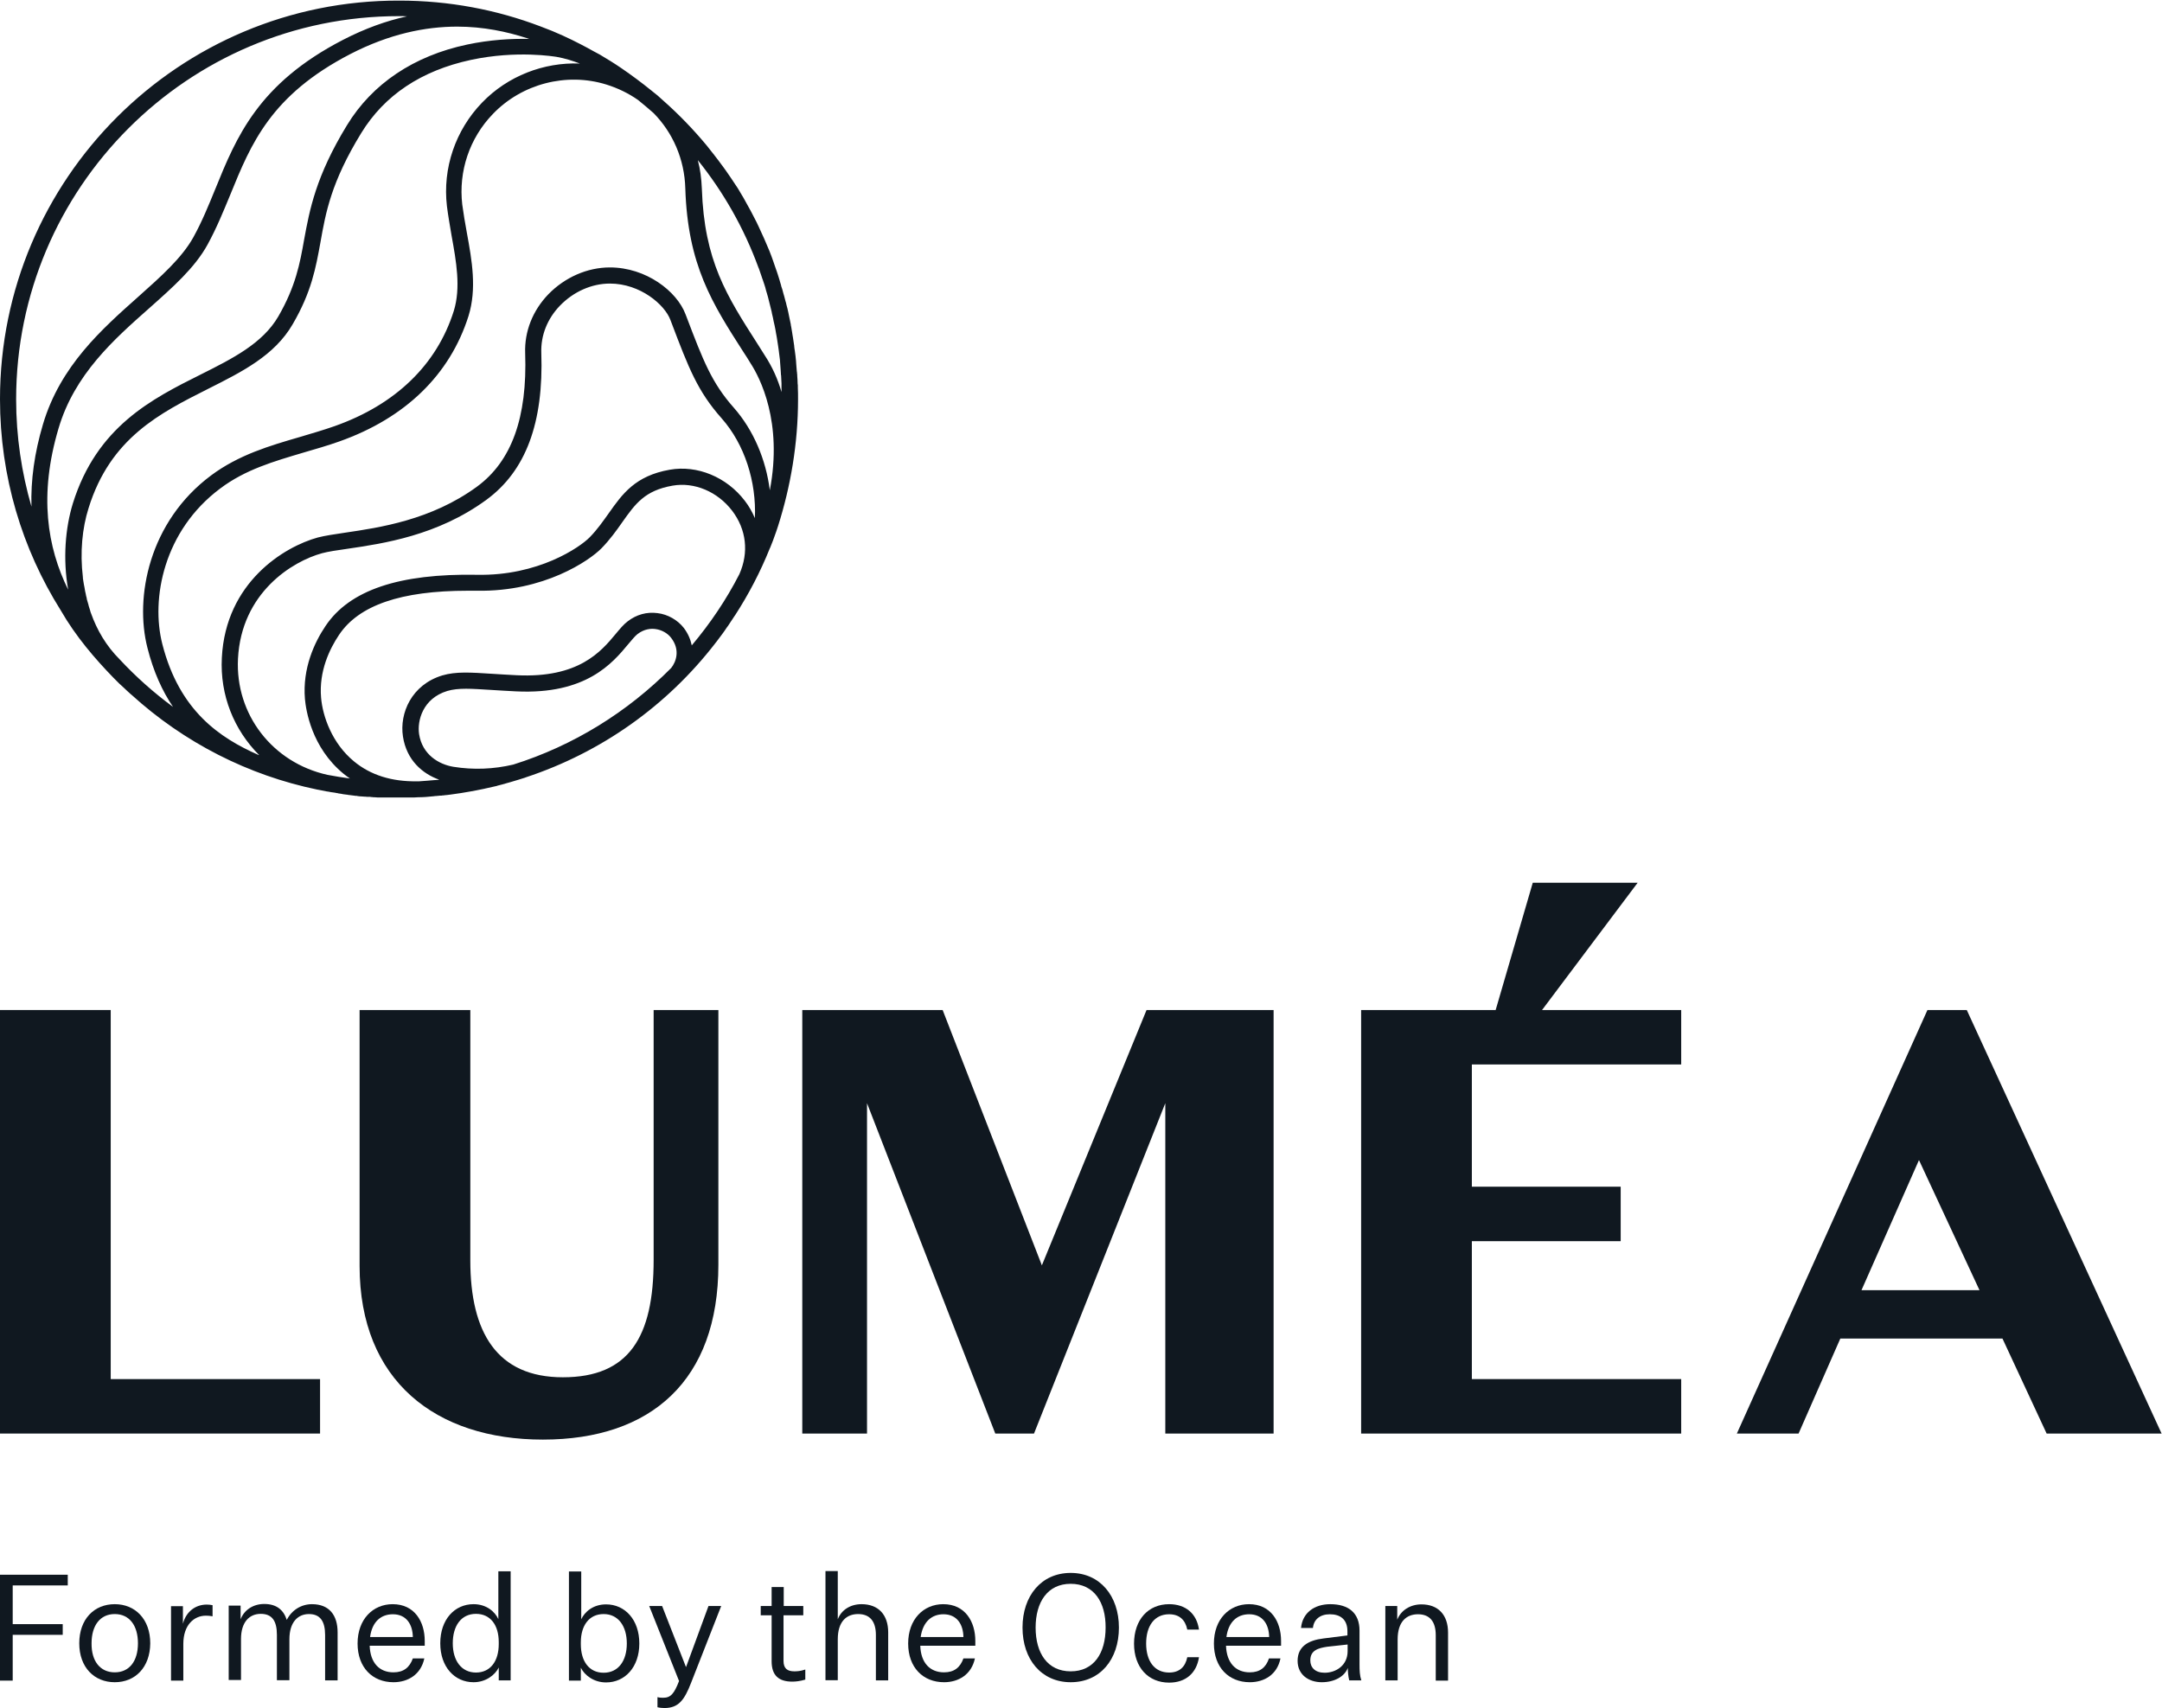 <?xml version="1.0" encoding="UTF-8"?>
<svg width="1072px" height="847px" viewBox="0 0 1072 847" version="1.1" xmlns="http://www.w3.org/2000/svg" xmlns:xlink="http://www.w3.org/1999/xlink">
    <!-- Generator: Sketch 49 (51002) - http://www.bohemiancoding.com/sketch -->
    <title>Lumea_Logo_Left_Tagline_RGB</title>
    <desc>Created with Sketch.</desc>
    <defs></defs>
    <g id="Page-1" stroke="none" stroke-width="1" fill="none" fill-rule="evenodd">
        <g id="Lumea_Logo_Left_Tagline_RGB" fill="#101820" fill-rule="nonzero">
            <g id="Group" transform="translate(0, 779)">
                <polygon id="Shape" points="0 1.8 33.6 1.8 33.6 7.1 6.3 7.1 6.3 26.3 31.1 26.3 31.1 31.6 6.3 31.6 6.3 54.3 0 54.3"></polygon>
                <path d="M56.9,55.1 C46.7,55.1 39.3,47.7 39.3,35.8 C39.3,23.9 46.6,16.4 56.9,16.4 C67.1,16.4 74.5,23.9 74.5,35.8 C74.4,47.7 67.1,55.1 56.9,55.1 Z M56.9,50.2 C64.1,50.2 68.4,44.7 68.4,35.8 C68.4,26.9 64.1,21.3 56.9,21.3 C49.7,21.3 45.4,26.9 45.4,35.8 C45.3,44.7 49.7,50.2 56.9,50.2 Z" id="Shape"></path>
                <path d="M105.3,22.4 C104.4,22.2 103.1,22.1 102.1,22.1 C96.2,22.1 90.9,26.7 90.9,36.1 L90.9,54.3 L84.8,54.3 L84.8,17.4 L90.7,17.4 L90.7,26.1 C92.3,20 97,16.6 102.5,16.6 C103.5,16.6 104.5,16.7 105.4,16.9 L105.4,22.4 L105.3,22.4 Z" id="Shape"></path>
                <path d="M154.7,16.4 C163.2,16.4 167.4,21.8 167.4,30.4 L167.4,54.2 L161.2,54.2 L161.2,31.7 C161.2,24.8 158.7,21.3 153.2,21.3 C147.7,21.3 143.5,25.3 143.5,33.8 L143.5,54.1 L137.3,54.1 L137.3,31.6 C137.3,24.7 134.9,21.2 129.3,21.2 C123.7,21.2 119.5,25.2 119.5,33.7 L119.5,54 L113.4,54 L113.4,17.1 L119.3,17.1 L119.3,23.9 C121.1,19.2 125.6,16.3 131,16.3 C137.2,16.3 140.6,19.3 142.2,24.2 C144.6,19.4 149.3,16.4 154.7,16.4 Z" id="Shape"></path>
                <path d="M195.1,55.1 C184.7,55.1 177.3,47.8 177.3,35.9 C177.3,23.9 184.9,16.4 194.7,16.4 C205.6,16.4 210.6,25.1 210.6,34.6 L210.6,37 L183.3,37 C183.6,45.5 188.1,50.2 195.1,50.2 C200.1,50.2 203.1,47.8 204.7,43.3 L210.4,43.3 C208.7,51.3 202.3,55.1 195.1,55.1 Z M183.5,32.7 L204.7,32.7 C204.6,26.3 201.4,21.4 194.8,21.4 C188.9,21.4 184.5,25.1 183.5,32.7 Z" id="Shape"></path>
                <path d="M247.3,47.8 C245.5,51.5 240.9,55.1 234.8,55.1 C225.4,55.1 218.3,47.5 218.3,35.8 C218.3,24 225.4,16.4 234.8,16.4 C241.2,16.4 245.4,20.1 247.1,23.8 L247.1,0.1 L253.2,0.1 L253.2,54.2 L247.3,54.2 L247.3,47.8 Z M247.3,35.2 C247.3,26.8 243.2,21.2 236,21.2 C228.7,21.2 224.5,27.1 224.5,35.8 C224.5,44.4 228.8,50.3 236,50.3 C243.2,50.3 247.3,44.6 247.3,36.2 L247.3,35.2 Z" id="Shape"></path>
                <path d="M288,54.3 L282.1,54.3 L282.1,0.2 L288.2,0.2 L288.2,23.9 C289.9,20.2 294.1,16.5 300.5,16.5 C309.9,16.5 317,24.1 317,35.9 C317,47.6 309.9,55.2 300.5,55.2 C294.4,55.2 289.8,51.6 288,47.9 L288,54.3 Z M288,36.3 C288,44.7 292.1,50.4 299.3,50.4 C306.6,50.4 310.8,44.5 310.8,35.9 C310.8,27.2 306.5,21.3 299.3,21.3 C292.1,21.3 288,27 288,35.3 L288,36.3 Z" id="Shape"></path>
                <path d="M321.9,17.3 L328.3,17.3 L340.1,47.5 L340.2,47.5 L351.3,17.3 L357.6,17.3 L342.7,55.3 C339.3,64.1 336.4,67.8 329.6,67.9 C328.6,67.9 327.2,67.8 326,67.5 L326,62.5 C327.2,62.8 328,62.8 328.9,62.8 C332.6,62.8 334.3,60.7 336.7,54.5 L321.9,17.3 Z" id="Shape"></path>
                <path d="M399.3,53.8 C396.6,54.6 394.5,54.8 392.8,54.8 C386,54.8 382.6,51.6 382.6,44.7 L382.6,21.9 L377.2,21.9 L377.2,17.3 L382.6,17.3 L382.6,7.9 L388.6,7.9 L388.6,17.3 L398.3,17.3 L398.3,21.9 L388.5,21.9 L388.5,44.5 C388.5,48.4 390.5,49.7 393.9,49.7 C395.3,49.7 396.9,49.6 399.3,48.8 L399.3,53.8 Z" id="Shape"></path>
                <path d="M427.2,16.4 C435.5,16.4 440.4,21.6 440.4,30.4 L440.4,54.2 L434.3,54.2 L434.3,31.7 C434.3,24.9 431.3,21.3 425.5,21.3 C419.8,21.3 415.4,24.9 415.4,33.8 L415.4,54.1 L409.3,54.1 L409.3,1.13686838e-13 L415.4,1.13686838e-13 L415.4,23.9 C417.1,19.4 421.5,16.4 427.2,16.4 Z" id="Shape"></path>
                <path d="M468.1,55.1 C457.7,55.1 450.3,47.8 450.3,35.9 C450.3,23.9 457.9,16.4 467.7,16.4 C478.6,16.4 483.6,25.1 483.6,34.6 L483.6,37 L456.3,37 C456.6,45.5 461.1,50.2 468.1,50.2 C473.1,50.2 476.1,47.8 477.7,43.3 L483.4,43.3 C481.7,51.3 475.3,55.1 468.1,55.1 Z M456.5,32.7 L477.7,32.7 C477.6,26.3 474.4,21.4 467.8,21.4 C462,21.4 457.6,25.1 456.5,32.7 Z" id="Shape"></path>
                <path d="M530.9,55.1 C516.4,55.1 507,43.8 507,28 C507,12.3 516.3,0.9 530.9,0.9 C545.4,0.9 554.8,12.3 554.8,28 C554.8,43.8 545.5,55.1 530.9,55.1 Z M530.9,6.3 C519.4,6.3 513.5,15.4 513.5,28 C513.5,40.7 519.4,49.7 530.9,49.7 C542.4,49.7 548.2,40.7 548.2,28 C548.3,15.4 542.4,6.3 530.9,6.3 Z" id="Shape"></path>
                <path d="M579.7,16.4 C587.9,16.4 593.4,21.1 594.5,29 L588.7,29 C587.7,24.1 584.7,21.4 579.7,21.4 C572.4,21.4 568.3,27.2 568.3,35.9 C568.3,44.6 572.4,50.3 579.7,50.3 C584.7,50.3 587.7,47.6 588.7,42.7 L594.5,42.7 C593.3,50.6 587.9,55.3 579.7,55.3 C569.4,55.3 562.3,47.8 562.3,36 C562.3,24 569.4,16.4 579.7,16.4 Z" id="Shape"></path>
                <path d="M619.7,55.1 C609.3,55.1 601.9,47.8 601.9,35.9 C601.9,23.9 609.5,16.4 619.3,16.4 C630.2,16.4 635.2,25.1 635.2,34.6 L635.2,37 L607.9,37 C608.2,45.5 612.7,50.2 619.7,50.2 C624.7,50.2 627.7,47.8 629.2,43.3 L634.9,43.3 C633.3,51.3 626.9,55.1 619.7,55.1 Z M608.1,32.7 L629.3,32.7 C629.2,26.3 626,21.4 619.4,21.4 C613.5,21.4 609.1,25.1 608.1,32.7 Z" id="Shape"></path>
                <path d="M668.3,48 C666.7,52.3 661.6,55.1 655.4,55.1 C648.9,55.1 643.4,51.4 643.4,44.5 C643.4,37.4 648.7,34.3 656.2,33.4 L668.1,31.9 L668.1,29.8 C668.1,23.9 664.5,21.4 659.4,21.4 C654.5,21.4 651.4,24 651,28.2 L645.1,28.2 C645.8,20.7 651.7,16.4 659.6,16.4 C668.6,16.4 674.1,20.7 674.1,29.5 L674.1,46.5 C674.1,49.2 674.2,51.8 675,54.2 L669,54.2 C668.5,52.2 668.3,49.8 668.3,48 Z M668.2,39.7 L668.2,36.4 L658.1,37.5 C653.5,38.2 649.7,39.3 649.7,44.3 C649.7,47.8 652.1,50.4 656.8,50.4 C662.4,50.4 668.2,46.8 668.2,39.7 Z" id="Shape"></path>
                <path d="M692.8,24.1 C694.6,19.5 699.2,16.5 704.8,16.5 C713.1,16.5 718,21.7 718,30.5 L718,54.3 L711.9,54.3 L711.9,31.8 C711.9,25 708.9,21.4 703.1,21.4 C697.4,21.4 693,25 693,33.9 L693,54.2 L686.9,54.2 L686.9,17.3 L692.8,17.3 L692.8,24.1 Z" id="Shape"></path>
            </g>
            <g id="Group" transform="translate(0, 437)">
                <polygon id="Shape" points="0 63.8 54.9 63.8 54.9 246.8 158.7 246.8 158.7 273.8 0 273.8"></polygon>
                <path d="M356.2,63.8 L356.2,190.1 C356.2,247.4 322.9,276.8 269.2,276.8 C216.1,276.8 178.3,247.7 178.3,190.7 L178.3,63.8 L233.2,63.8 L233.2,188 C233.2,223.7 246.4,245.9 279.1,245.9 C311.8,245.9 324.1,226.1 324.1,187.7 L324.1,63.8 L356.2,63.8 Z" id="Shape"></path>
                <polygon id="Shape" points="568.5 63.8 631.5 63.8 631.5 273.8 577.8 273.8 577.8 110 512.7 273.8 493.5 273.8 429.9 110 429.9 273.8 397.8 273.8 397.8 63.8 467.4 63.8 516.6 190.4"></polygon>
                <path d="M992.9,226.7 L912.5,226.7 L891.8,273.8 L861.2,273.8 L955.7,63.8 L975.2,63.8 L1071.8,273.8 L1014.8,273.8 L992.9,226.7 Z M923,202.7 L981.5,202.7 L951.5,138.2 L923,202.7 Z" id="Shape"></path>
                <polygon id="Shape" points="833.6 90.8 833.6 63.8 764.6 63.8 812 0.7 760 0.7 741.6 63.8 674.9 63.8 674.9 273.8 833.6 273.8 833.6 246.8 729.8 246.8 729.8 178.4 803.6 178.4 803.6 151.4 729.8 151.4 729.8 90.8"></polygon>
            </g>
            <path d="M395.7,197.9 C395.7,196 395.7,194.1 395.6,192.2 C395.6,192 395.6,191.7 395.6,191.5 C395.6,191.1 395.6,190.7 395.5,190.3 C395.5,189 395.4,187.7 395.3,186.4 C395.3,186 395.3,185.5 395.2,185.1 C395.2,184.8 395.2,184.5 395.1,184.2 C395,183 394.9,181.7 394.8,180.5 C394.8,180 394.7,179.5 394.7,179 C394.5,177.3 394.4,175.6 394.1,173.9 C394.1,173.7 394.1,173.6 394,173.4 C393.9,172.9 393.9,172.4 393.8,171.8 C393.8,171.7 393.8,171.6 393.8,171.5 C393.6,170.2 393.4,168.8 393.2,167.5 C393.2,167.5 393.2,167.5 393.2,167.5 C393.1,166.9 393,166.3 392.9,165.7 C392.9,165.5 392.8,165.2 392.8,165 C392.6,164 392.5,163 392.3,162 C392.2,161.6 392.1,161.2 392.1,160.8 C391.8,159.3 391.5,157.9 391.2,156.5 C391.1,156 391,155.5 390.9,155 C390.7,154.3 390.6,153.5 390.4,152.8 C390.3,152.6 390.3,152.3 390.2,152.1 C390.1,151.7 390,151.3 389.9,150.9 C389.8,150.4 389.7,149.9 389.5,149.4 C389.3,148.6 389.1,147.9 388.9,147.1 C388.7,146.5 388.6,145.9 388.4,145.4 C388.3,145.1 388.3,144.9 388.2,144.6 C388,143.8 387.8,143.1 387.5,142.3 C387.4,142 387.3,141.8 387.3,141.5 C387.1,140.8 386.9,140.2 386.7,139.5 C386.7,139.4 386.6,139.3 386.6,139.1 C386.3,138 385.9,137 385.6,135.9 C385.5,135.5 385.3,135.1 385.2,134.7 C385,134.1 384.8,133.6 384.6,133 C384.3,132.1 384,131.3 383.7,130.4 C383.6,130.2 383.6,130 383.5,129.8 C383.2,128.9 382.8,127.9 382.5,127 C382.2,126.1 381.8,125.3 381.5,124.4 C379.8,120.3 378,116.2 376.1,112.2 C375.8,111.5 375.4,110.8 375.1,110.1 C374.6,109.1 374,108 373.5,107 C373.1,106.2 372.6,105.3 372.2,104.5 C371.7,103.6 371.2,102.7 370.7,101.8 C370.2,100.8 369.6,99.9 369.1,98.9 C368.9,98.6 368.8,98.3 368.6,98 C368.3,97.5 368,97 367.7,96.5 C367.1,95.4 366.4,94.4 365.8,93.3 C365.4,92.7 365,92.1 364.6,91.5 C363.8,90.3 363,89.1 362.2,87.9 C361.9,87.5 361.6,87 361.3,86.6 C360.4,85.2 359.4,83.9 358.4,82.5 C358.2,82.2 358,81.9 357.8,81.7 C356.7,80.2 355.6,78.7 354.4,77.2 C354.3,77.1 354.2,76.9 354.1,76.8 C352.8,75.2 351.6,73.6 350.3,72 C350.3,72 350.3,72 350.3,72 C343.8,64.2 336.7,56.8 329,50 C327.1,48.2 325.1,46.5 323,44.9 C318.2,41 313.2,37.3 308.1,33.8 C304.6,31.4 301,29.2 297.3,27 L297.1,26.9 C296.3,26.5 295.4,26 294.3,25.4 C292.1,24.2 290,23 287.8,21.9 C282.6,19.2 275.9,16 268,13.1 C246.2,4.8 222.6,0.3 198,0.3 C88.7,-1.30451205e-14 0,88.8 0,197.9 C0,236.3 11,272.2 30.1,302.6 C37.7,315.8 47.2,326.7 56.2,336 C56.7,336.5 57.3,337.1 57.8,337.6 C58.3,338.1 58.8,338.6 59.3,339.1 C59.6,339.4 60,339.7 60.3,340 C60.7,340.4 61.1,340.7 61.5,341.1 C62.4,342 63.4,342.9 64.4,343.8 C64.6,344 64.8,344.2 65.1,344.4 C91.4,368.3 123.1,384.4 157.3,391.5 C157.5,391.5 157.7,391.6 157.9,391.6 C159.1,391.8 160.3,392.1 161.5,392.3 C161.9,392.4 162.3,392.5 162.7,392.5 C163.7,392.7 164.7,392.9 165.8,393 C166.3,393.1 166.9,393.2 167.4,393.3 C167.5,393.3 167.7,393.3 167.8,393.4 C168.6,393.5 169.4,393.6 170.2,393.8 C170.7,393.9 171.3,393.9 171.8,394 C172,394 172.2,394 172.4,394.1 C173.2,394.2 174,394.3 174.8,394.4 C175.3,394.5 175.8,394.5 176.3,394.6 C176.4,394.6 176.6,394.6 176.7,394.6 C176.9,394.6 177.1,394.6 177.2,394.7 C177.9,394.8 178.6,394.9 179.4,394.9 C179.8,394.9 180.2,395 180.7,395 C180.8,395 180.9,395 181.1,395 C181.4,395 181.8,395.1 182.1,395.1 C182.3,395.1 182.5,395.1 182.6,395.1 C182.8,395.1 182.9,395.1 183.1,395.1 C183.4,395.1 183.8,395.1 184.1,395.2 C184.4,395.2 184.7,395.2 185.1,395.3 C185.3,395.3 185.5,395.3 185.7,395.3 C186.2,395.3 186.6,395.4 187.1,395.4 C187.2,395.4 187.3,395.4 187.4,395.4 C187.5,395.4 187.6,395.4 187.6,395.4 C187.7,395.4 187.7,395.4 187.8,395.4 C188,395.4 188.1,395.4 188.3,395.4 C188.5,395.4 188.7,395.4 188.9,395.4 C189.1,395.4 189.3,395.4 189.5,395.4 C190,395.4 190.4,395.4 190.9,395.4 C191.3,395.4 191.7,395.4 192.1,395.4 C192.1,395.4 192.2,395.4 192.2,395.4 C192.3,395.4 192.4,395.4 192.4,395.4 C192.6,395.4 192.8,395.4 193,395.4 C193.1,395.4 193.2,395.4 193.2,395.4 C193.3,395.4 193.4,395.4 193.5,395.4 C193.6,395.4 193.7,395.4 193.8,395.4 C195.3,395.4 196.8,395.4 198.2,395.4 C199.4,395.4 200.6,395.4 201.9,395.4 C202.2,395.4 202.5,395.4 202.8,395.4 C203.2,395.4 203.6,395.4 204,395.4 C204.5,395.4 205,395.4 205.5,395.4 C206.1,395.4 206.7,395.3 207.3,395.3 C209.8,395.3 212.5,395.1 215.1,394.8 C215.3,394.8 215.5,394.8 215.6,394.7 C215.8,394.7 215.9,394.7 216.1,394.7 C216.8,394.6 217.5,394.6 218.2,394.5 C218.4,394.5 218.5,394.5 218.7,394.5 C218.9,394.5 219.1,394.5 219.3,394.4 C219.4,394.4 219.5,394.4 219.7,394.4 C220.3,394.3 220.9,394.3 221.4,394.2 C221.5,394.2 221.5,394.2 221.6,394.2 C222.1,394.1 222.6,394.1 223.1,394 C223.1,394 223.2,394 223.2,394 C226.8,393.5 230.4,393 234,392.3 C234,392.3 234.1,392.3 234.1,392.3 C236.1,391.9 238.1,391.5 240.1,391.1 C240.2,391.1 240.4,391 240.5,391 C242.4,390.6 244.4,390.1 246.3,389.7 C246.4,389.7 246.5,389.7 246.5,389.6 C248.1,389.2 249.7,388.8 251.3,388.3 C251.9,388.1 252.5,388 253.1,387.8 C254.4,387.4 255.7,387 257.1,386.6 C258.2,386.3 259.2,385.9 260.3,385.6 C260.5,385.5 260.6,385.5 260.8,385.4 C298,373.1 330.6,350.1 354.7,318.9 C354.8,318.7 355,318.5 355.1,318.4 C356.1,317.1 357.1,315.8 358.1,314.4 C358.9,313.3 359.7,312.2 360.4,311.1 C360.6,310.8 360.8,310.6 361,310.3 C362.1,308.7 363.2,307 364.3,305.3 C364.3,305.3 364.3,305.2 364.4,305.2 C371.2,294.7 377,283.6 381.7,271.9 L381.9,271.5 C382.7,269.5 383.8,266.8 384.9,263.5 C385.2,262.6 385.5,261.7 385.8,260.8 C392,241.3 395.7,220 395.7,197.9 Z M261.2,18.9 C261.6,19 262,19.2 262.4,19.3 C253.7,19.1 242.9,19.7 231.6,22.1 C205.2,27.7 184.6,41.5 172.1,62 C156.5,87.5 153.5,104.2 150.8,118.8 C148.7,130.7 146.6,142 138,156.9 C130.2,170.3 115.3,177.8 99.5,185.7 C75.3,197.8 48,211.5 36.1,249.7 C32.4,261.8 31.1,277.1 33.8,292.4 C23.4,271.3 19.2,245.5 29,212.5 C36.9,185.6 56.6,168.2 73.9,152.9 C85.6,142.5 96.6,132.8 102.9,121.3 C107.4,113.1 110.8,104.7 114.2,96.5 C124.5,71.2 134.3,47.2 173.7,26.8 C193.1,16.8 210.9,13.2 226.7,13.2 C239.7,13.2 251.3,15.7 261.2,18.9 Z M45.1,304 C44.9,303.6 44.8,303.1 44.7,302.7 C44.5,302.1 44.3,301.5 44.1,300.8 C44,300.5 43.9,300.2 43.9,300 C43.7,299.2 43.4,298.4 43.2,297.6 C43.1,297.3 43,297 43,296.6 C42.8,295.9 42.6,295.1 42.5,294.4 C42.4,294 42.3,293.5 42.2,293.1 C42.1,292.5 42,291.9 41.9,291.3 C41.8,290.8 41.7,290.3 41.6,289.8 C41.5,289.2 41.4,288.6 41.3,288 C41.2,287.5 41.2,287.1 41.1,286.6 C41.1,286.5 41.1,286.4 41.1,286.2 C39.6,273.8 40.8,261.8 43.9,252 C54.7,217.1 79.4,204.8 103.2,192.8 C120.1,184.3 136.1,176.3 145.1,160.8 C154.5,144.7 156.6,132.7 158.9,120.1 C161.5,105.4 164.2,90.3 179.1,66 C190.6,47.2 208.9,35 233.5,29.7 C256.4,24.8 275.2,28.1 276,28.2 C280,28.9 283.8,30.1 287.5,31.5 C269.6,30.8 251.7,37.7 239,50.9 C225.8,64.6 219.4,83.4 221.6,102.2 C222.2,107 223.1,112 223.9,116.8 C226.2,129.5 228.6,142.6 225,154.2 C216.6,180.8 196.2,200.6 165.9,211.3 C160.2,213.3 154.3,215 148.6,216.7 C133.8,221 118.4,225.5 104.7,235.7 C73.8,258.7 66.7,296.2 73.1,321.2 C76.1,333.1 80.5,342.7 85.8,350.5 C76.3,343.5 67.4,335.6 59.4,327 C52.6,320.2 48.1,312.4 45.1,304 Z M118,326.6 C119.7,293.8 145,278.3 159.7,274.3 C162.7,273.5 167.2,272.8 172.3,272.1 C190,269.5 216.9,265.6 241.2,247.8 C260.7,233.5 269.6,209.7 268.4,174.9 C268.1,166.3 271.4,158 277.7,151.5 C284.4,144.6 293.4,140.6 302.4,140.6 C317.5,140.6 329.6,151.1 332.4,158.6 L332.9,159.9 C341.5,182.6 345.9,194 357.8,207.4 C369.3,220.4 375.1,239 374.3,256.9 C373,253.9 371.4,251 369.3,248.3 C360.3,236.5 345.7,230.5 332.1,232.9 C315,235.9 308.6,244.9 301.9,254.4 C299.1,258.3 296.3,262.4 292.4,266.4 C287.5,271.4 266.9,285.6 236.6,285 C197.9,284.3 173.3,292.6 161.4,310.4 C156,318.4 149.9,331.3 151.2,346.6 C151.7,352 154.4,370.6 170.4,383.7 C171.4,384.5 172.5,385.3 173.5,386 C169.8,385.5 166.1,384.9 162.4,384.2 C135.2,378.2 116.6,354.3 118,326.6 Z M332.8,331.2 C311.2,353 284.4,369.7 254.5,379.1 C244.7,381.4 234.8,381.8 224.8,380.2 C217.6,379 209.4,374.2 207.8,364 C206.8,357.4 209.6,346.3 221.8,342.6 C224.5,341.8 227.5,341.5 231.1,341.5 C234.6,341.5 238.7,341.8 243.8,342.1 C247.3,342.3 251.3,342.6 255.9,342.8 C290.6,344.5 303.7,328.8 311.5,319.4 C313.3,317.3 314.8,315.4 316.1,314.4 C319.5,311.8 322.8,311.6 325,311.9 C328.1,312.3 331.1,314 332.8,316.3 C337.4,322.3 335.2,328.2 332.8,331.2 Z M366.6,284.7 C360.1,297.4 352.1,309.2 343,320 C342.4,317.1 341.2,314.2 339.1,311.4 C336,307.4 331.1,304.6 326,304 C320.7,303.3 315.6,304.7 311.2,308.1 C309.2,309.6 307.4,311.8 305.3,314.3 C298,323.1 286.9,336.3 256.2,334.8 C251.7,334.6 247.7,334.3 244.2,334.1 C233.3,333.4 226.1,332.9 219.3,334.9 C204.1,339.5 198,353.6 199.8,365.2 C201.6,377 209.6,383.7 217.8,386.6 C217,386.7 216.2,386.8 215.4,386.8 C214.6,386.9 213.8,386.9 213,387 C212.6,387 212.3,387.1 211.9,387.1 C210.5,387.2 209.1,387.3 207.8,387.4 C207.5,387.4 207.2,387.4 206.8,387.4 C206.8,387.4 206.8,387.4 206.8,387.4 C194.2,387.6 183.7,384.3 175.5,377.5 C164.7,368.6 160,355.3 159.2,345.9 C158.1,332.8 163.4,321.8 168.1,314.8 C177.9,300.1 198.8,292.9 231.9,292.9 C233.4,292.9 234.9,292.9 236.5,292.9 C269.8,293.5 292.3,277.9 298.2,271.9 C302.5,267.5 305.7,263 308.5,259 C315,249.8 319.7,243.2 333.5,240.8 C344.3,238.9 355.8,243.8 363,253.2 C370.1,262.5 371.4,273.9 366.6,284.7 Z M381.7,243.1 C379.8,227.9 373.6,213.2 363.8,202.1 C352.9,189.8 348.7,178.9 340.4,157.1 L339.9,155.8 C335.6,144.4 320.4,132.6 302.4,132.6 C291.2,132.6 280.1,137.5 271.9,145.9 C264.1,154 260,164.4 260.4,175.1 C261.5,207 253.7,228.7 236.5,241.3 C213.8,257.9 188.1,261.6 171.2,264.1 C165.8,264.9 161.1,265.6 157.6,266.5 C140.8,271.1 111.9,288.8 110,326.1 C109,344.8 116.1,362 128.5,374.4 C128.4,374.4 128.3,374.3 128.1,374.3 C109.1,365.9 89,352.6 80.5,319.4 C74.7,296.8 81.2,263.1 109.2,242.2 C121.7,232.8 135.7,228.8 150.5,224.4 C156.3,222.7 162.3,221 168.2,218.9 C201,207.3 223.1,185.8 232.3,156.7 C236.5,143.2 234,129.1 231.5,115.5 C230.6,110.6 229.8,105.9 229.2,101.4 C227.3,84.9 232.8,68.5 244.4,56.5 C258.8,41.5 280.9,35.8 300.6,41.9 C306.4,43.7 311.7,46.3 316.4,49.6 C319,51.7 321.6,53.9 324.1,56.1 C333.6,65.8 339.4,78.9 339.8,93.4 C341,131.5 353.2,150.5 368.6,174.5 C369.8,176.3 371,178.2 372.2,180.2 C376.8,187.3 388.2,209.2 381.7,243.1 Z M379.2,176.2 C378,174.3 376.8,172.4 375.6,170.5 C360.3,146.6 349.2,129.4 348,93.5 C347.8,88.6 347.2,83.9 346,79.4 C358.7,95.2 368.9,113.1 376,132.5 C376,132.6 376,132.6 376.1,132.7 C376.2,132.9 376.2,133.1 376.3,133.2 C376.7,134.4 377.1,135.5 377.5,136.7 C377.7,137.2 377.8,137.7 378,138.2 C378.1,138.4 378.1,138.5 378.2,138.7 C378.5,139.6 378.8,140.5 379.1,141.4 C379.4,142.2 379.6,143.1 379.8,143.9 C380.1,145 380.5,146.1 380.8,147.3 C381,148.1 381.2,148.9 381.4,149.7 C381.7,150.9 382,152.1 382.3,153.3 C382.5,154.1 382.7,154.8 382.8,155.6 C383.1,156.8 383.4,158.1 383.6,159.3 C383.8,160 383.9,160.8 384.1,161.5 C384.4,162.8 384.6,164.1 384.8,165.3 C384.9,166 385.1,166.7 385.2,167.5 C385.4,168.8 385.6,170.1 385.8,171.4 C385.9,172.1 386,172.8 386.1,173.5 C386.3,174.8 386.4,176.2 386.6,177.5 C386.7,178.2 386.8,178.9 386.8,179.6 C386.9,181 387,182.3 387.1,183.7 C387.1,184.2 387.2,184.7 387.2,185.3 C387.2,185.6 387.2,185.9 387.3,186.2 C387.4,187.5 387.4,188.8 387.5,190.1 C387.5,190.4 387.5,190.7 387.5,190.9 C387.5,191.3 387.5,191.8 387.5,192.2 C387.5,192.9 387.5,193.7 387.5,194.4 C385.7,188.1 383,182 379.2,176.2 Z M197.8,8 C199.2,8 200.5,8 201.8,8.1 C191.7,10.3 181,14.1 170,19.8 C128,41.5 117.2,68 106.8,93.6 C103.4,101.9 100.2,109.8 95.9,117.6 C90.2,127.9 79.7,137.2 68.6,147.1 C50.5,163.2 29.9,181.4 21.3,210.4 C17.1,224.5 15.2,238.1 15.6,251.2 C10.7,234.3 8,216.4 8,198 C8,93.2 93.1,8 197.8,8 Z" id="Shape"></path>
        </g>
    </g>
</svg>